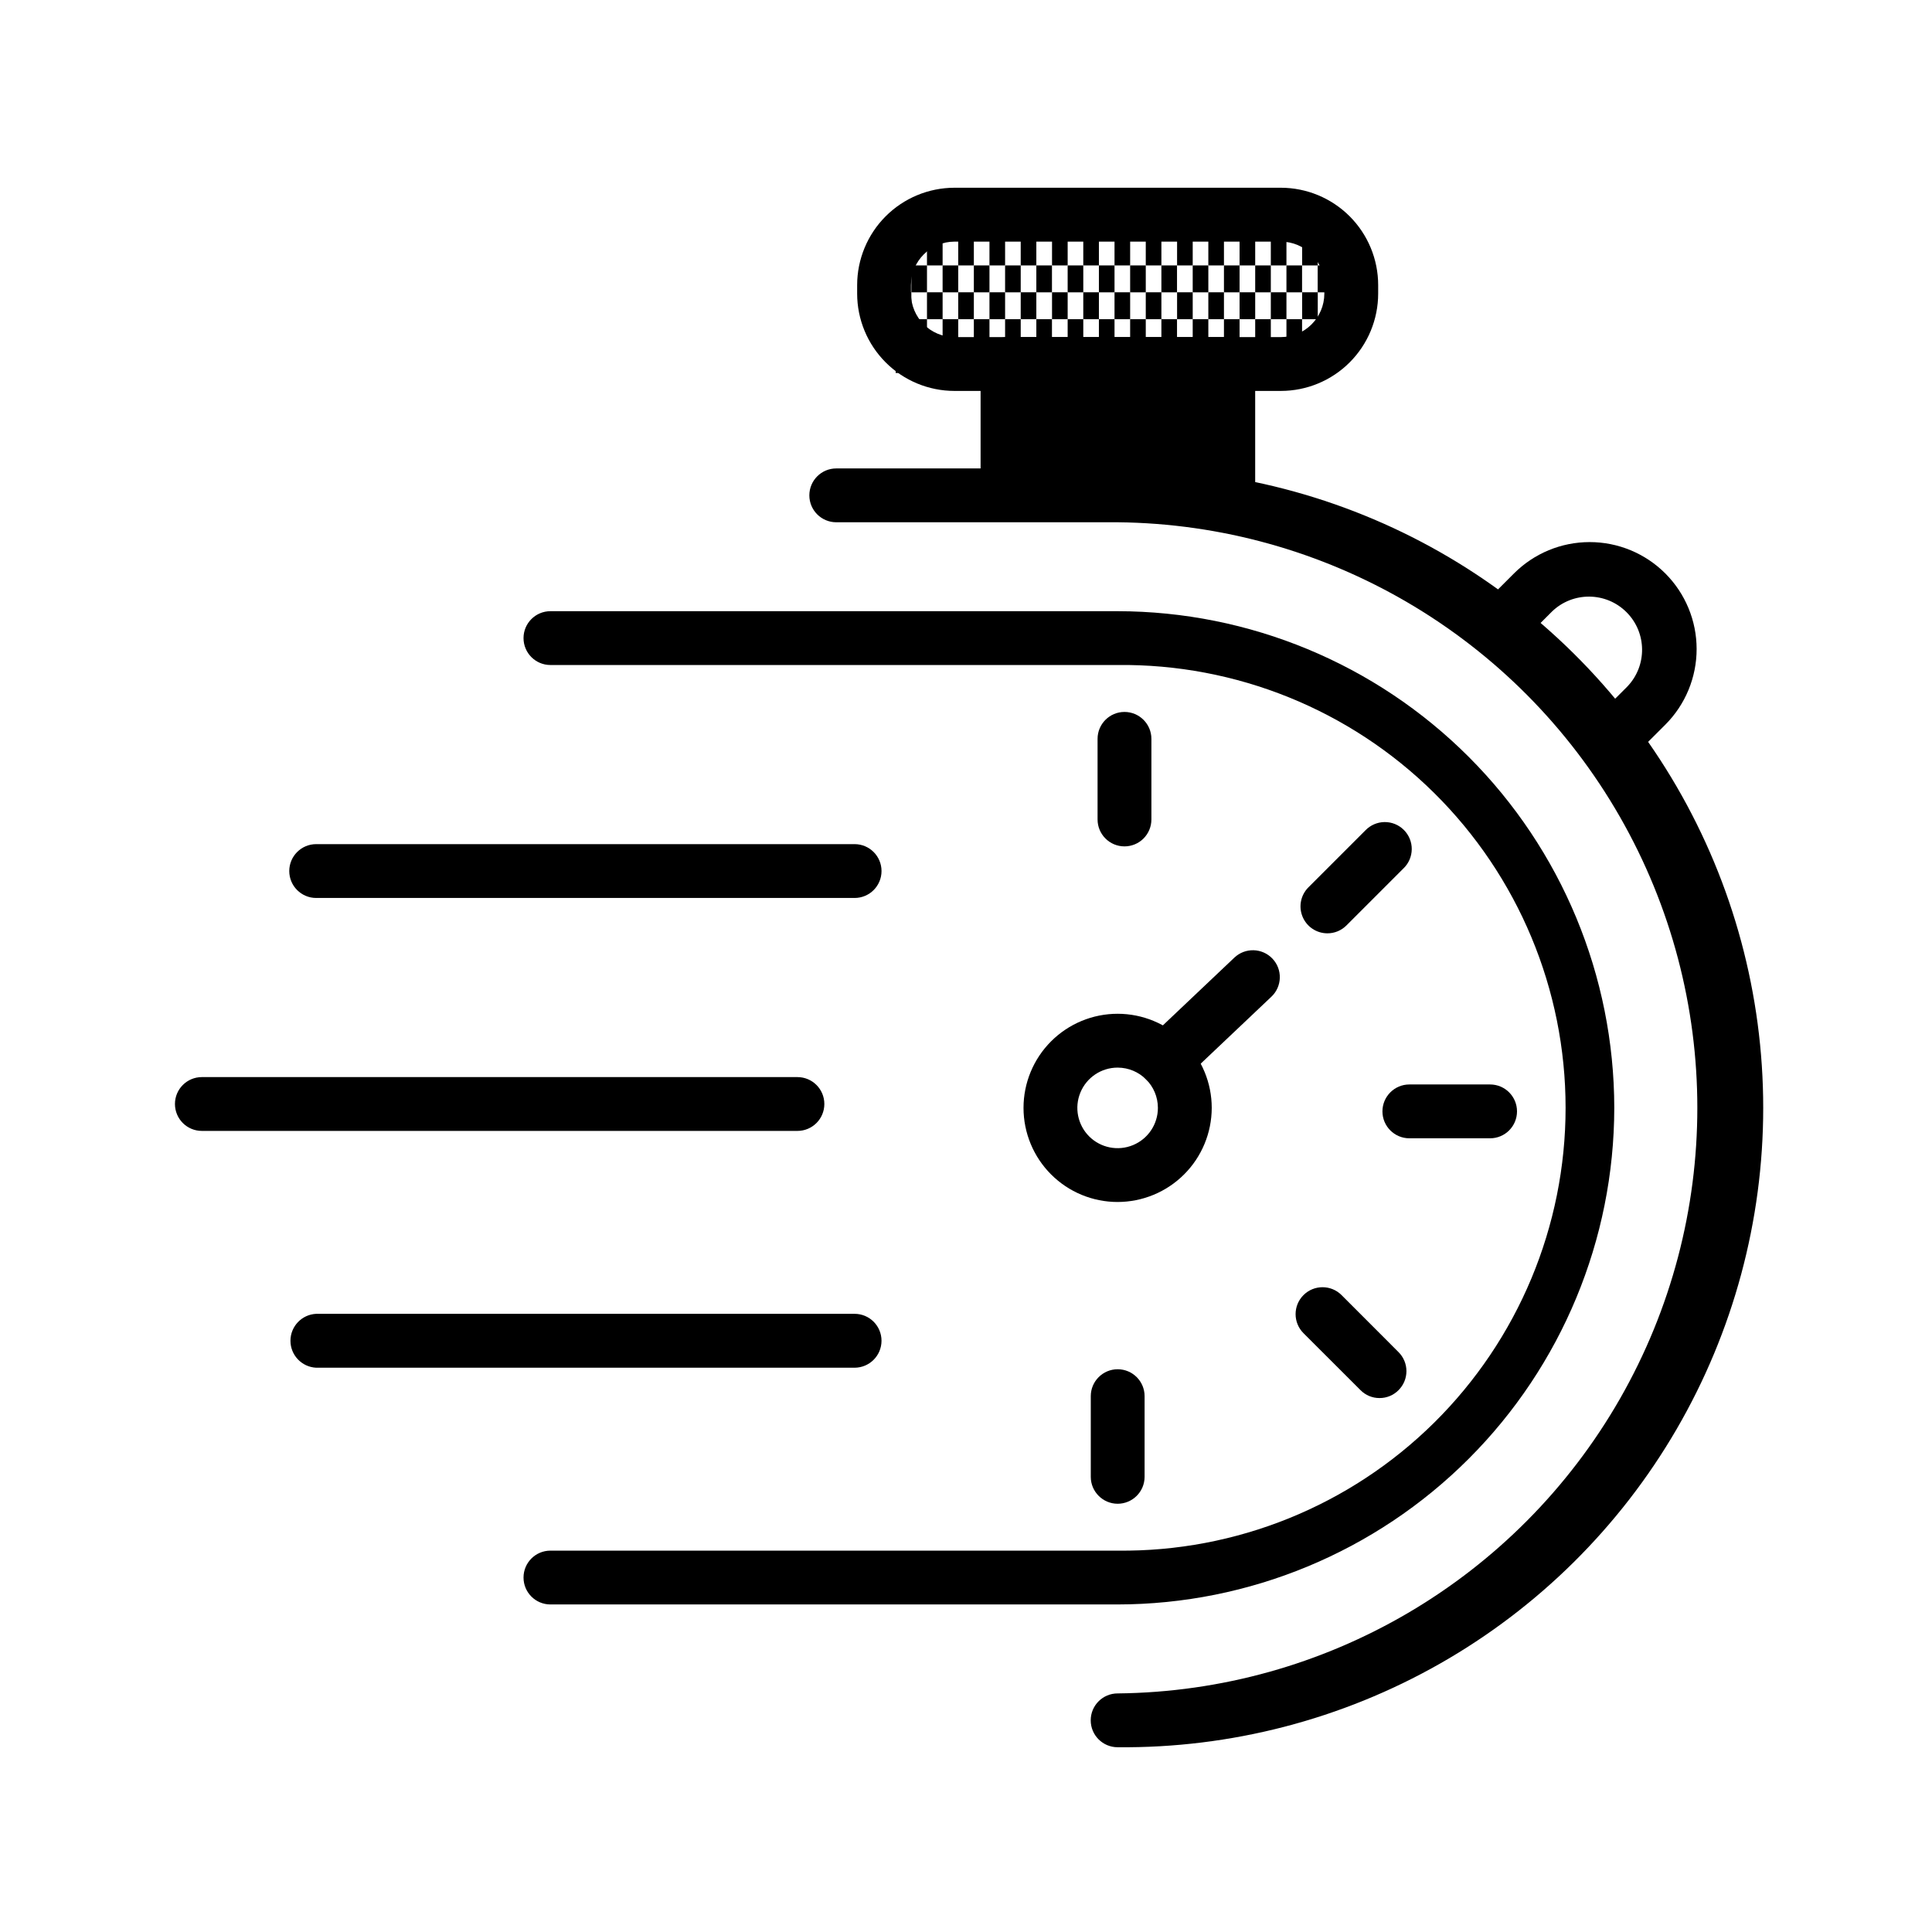 <?xml version="1.0" encoding="UTF-8"?>
<!-- Uploaded to: ICON Repo, www.iconrepo.com, Generator: ICON Repo Mixer Tools -->
<svg fill="#000000" width="800px" height="800px" version="1.1" viewBox="144 144 512 512" xmlns="http://www.w3.org/2000/svg">
 <g>
  <path d="m381.36 207.21h4.156v7.133h-4.156z"/>
  <path d="m385.52 200.1h4.141v7.117h-4.141z"/>
  <path d="m389.66 207.21h4.141v7.133h-4.141z"/>
  <path d="m393.8 200.1h4.125v7.117h-4.125z"/>
  <path d="m397.94 207.21h4.141v7.133h-4.141z"/>
  <path d="m402.08 200.1h4.141v7.117h-4.141z"/>
  <path d="m406.22 207.21h4.141v7.133h-4.141z"/>
  <path d="m410.38 200.1h4.125v7.117h-4.125z"/>
  <path d="m414.5 207.21h4.141v7.133h-4.141z"/>
  <path d="m418.66 200.1h4.141v7.117h-4.141z"/>
  <path d="m422.8 207.21h4.141v7.133h-4.141z"/>
  <path d="m426.94 200.1h4.141v7.117h-4.141z"/>
  <path d="m431.08 207.21h4.141v7.133h-4.141z"/>
  <path d="m435.2 200.1h4.156v7.117h-4.156z"/>
  <path d="m439.36 207.21h4.141v7.133h-4.141z"/>
  <path d="m381.36 221.46h4.156v7.133h-4.156z"/>
  <path d="m385.52 214.34h4.141v7.133h-4.141z"/>
  <path d="m389.66 221.46h4.141v7.133h-4.141z"/>
  <path d="m393.8 214.34h4.141v7.133h-4.141z"/>
  <path d="m397.94 221.46h4.141v7.133h-4.141z"/>
  <path d="m402.08 214.34h4.141v7.133h-4.141z"/>
  <path d="m406.22 221.46h4.141v7.133h-4.141z"/>
  <path d="m410.36 214.34h4.141v7.133h-4.141z"/>
  <path d="m414.5 221.46h4.141v7.133h-4.141z"/>
  <path d="m418.64 214.34h4.141v7.133h-4.141z"/>
  <path d="m422.8 221.46h4.141v7.133h-4.141z"/>
  <path d="m426.94 214.34h4.141v7.133h-4.141z"/>
  <path d="m431.08 221.46h4.141v7.133h-4.141z"/>
  <path d="m435.22 214.34h4.141v7.133h-4.141z"/>
  <path d="m439.36 221.46h4.141v7.133h-4.141z"/>
  <path d="m381.36 235.71h4.141v7.133h-4.141z"/>
  <path d="m385.52 228.59h4.141v7.133h-4.141z"/>
  <path d="m389.66 235.71h4.141v7.133h-4.141z"/>
  <path d="m393.8 228.59h4.141v7.133h-4.141z"/>
  <path d="m397.94 235.71h4.141v7.133h-4.141z"/>
  <path d="m402.08 228.59h4.141v7.133h-4.141z"/>
  <path d="m406.22 235.71h4.141v7.133h-4.141z"/>
  <path d="m410.36 228.59h4.141v7.133h-4.141z"/>
  <path d="m414.5 235.71h4.141v7.133h-4.141z"/>
  <path d="m418.64 228.59h4.141v7.133h-4.141z"/>
  <path d="m422.8 235.71h4.141v7.133h-4.141z"/>
  <path d="m426.94 228.59h4.141v7.133h-4.141z"/>
  <path d="m431.08 235.71h4.141v7.133h-4.141z"/>
  <path d="m435.22 228.59h4.141v7.133h-4.141z"/>
  <path d="m439.36 235.71h4.141v7.133h-4.141z"/>
  <path d="m443.5 200.1h4.156v7.117h-4.156z"/>
  <path d="m447.64 207.21h4.141v7.133h-4.141z"/>
  <path d="m451.78 200.1h4.156v7.117h-4.156z"/>
  <path d="m455.94 207.21h4.141v7.133h-4.141z"/>
  <path d="m460.06 200.1h4.156v7.117h-4.156z"/>
  <path d="m464.22 207.21h4.141v7.133h-4.141z"/>
  <path d="m468.36 200.1h4.156v7.117h-4.156z"/>
  <path d="m472.5 207.21h4.141v7.133h-4.141z"/>
  <path d="m476.64 200.1h4.156v7.117h-4.156z"/>
  <path d="m480.78 207.21h4.141v7.133h-4.141z"/>
  <path d="m484.92 200.1h4.156v7.117h-4.156z"/>
  <path d="m489.08 207.21h4.141v7.133h-4.141z"/>
  <path d="m493.2 200.1h4.156v7.117h-4.156z"/>
  <path d="m443.5 214.34h4.141v7.133h-4.141z"/>
  <path d="m447.64 221.46h4.141v7.133h-4.141z"/>
  <path d="m451.78 214.34h4.141v7.133h-4.141z"/>
  <path d="m455.94 221.46h4.141v7.133h-4.141z"/>
  <path d="m460.08 214.34h4.141v7.133h-4.141z"/>
  <path d="m464.22 221.46h4.141v7.133h-4.141z"/>
  <path d="m468.36 214.34h4.141v7.133h-4.141z"/>
  <path d="m472.5 221.46h4.141v7.133h-4.141z"/>
  <path d="m476.64 214.34h4.141v7.133h-4.141z"/>
  <path d="m480.78 221.46h4.141v7.133h-4.141z"/>
  <path d="m484.92 214.34h4.141v7.133h-4.141z"/>
  <path d="m489.08 221.46h4.141v7.133h-4.141z"/>
  <path d="m493.2 214.34h4.156v7.133h-4.156z"/>
  <path d="m443.5 228.59h4.141v7.133h-4.141z"/>
  <path d="m447.64 235.71h4.141v7.133h-4.141z"/>
  <path d="m451.78 228.59h4.141v7.133h-4.141z"/>
  <path d="m455.94 235.71h4.141v7.133h-4.141z"/>
  <path d="m460.08 228.59h4.141v7.133h-4.141z"/>
  <path d="m464.22 235.71h4.141v7.133h-4.141z"/>
  <path d="m468.36 228.59h4.141v7.133h-4.141z"/>
  <path d="m472.5 235.71h4.141v7.133h-4.141z"/>
  <path d="m476.64 228.59h4.141v7.133h-4.141z"/>
  <path d="m480.78 235.71h4.141v7.133h-4.141z"/>
  <path d="m484.92 228.59h4.141v7.133h-4.141z"/>
  <path d="m489.08 235.71h4.141v7.133h-4.141z"/>
  <path d="m493.2 228.59h4.156v7.117h-4.156z"/>
  <path d="m440.18 462.54c-6.613 0-12.957-2.629-17.633-7.305-4.676-4.68-7.305-11.02-7.305-17.637 0-6.613 2.629-12.957 7.305-17.633 4.676-4.676 11.02-7.305 17.633-7.305 6.617 0 12.957 2.629 17.637 7.305 4.676 4.676 7.305 11.02 7.305 17.633-0.008 6.613-2.641 12.953-7.316 17.625-4.672 4.676-11.012 7.309-17.625 7.316zm0-35.613c-4.316 0-8.207 2.602-9.859 6.59s-0.738 8.578 2.312 11.633c3.055 3.051 7.644 3.965 11.633 2.312 3.988-1.652 6.59-5.543 6.59-9.863-0.008-5.891-4.781-10.664-10.676-10.672z"/>
  <path d="m469.41 281.59h-58.395c-3.941 0-7.141-3.188-7.148-7.129v-33.992c0.008-3.941 3.207-7.133 7.148-7.133h58.473c3.941 0 7.141 3.191 7.148 7.133v33.992c-0.004 1.906-0.77 3.731-2.129 5.07-1.355 1.34-3.191 2.082-5.098 2.059zm-51.34-14.266h44.211l-0.004-19.723h-44.207z"/>
  <path d="m483.44 247.6h-86.496c-6.84-0.004-13.398-2.723-18.23-7.559-4.836-4.836-7.555-11.395-7.559-18.23v-2.254c0.004-6.84 2.723-13.398 7.555-18.234 4.836-4.84 11.395-7.559 18.234-7.57h86.496c6.836 0.012 13.391 2.731 18.227 7.562 4.836 4.836 7.555 11.391 7.562 18.227v2.254c0 6.84-2.715 13.402-7.551 18.238-4.836 4.84-11.398 7.562-18.238 7.566zm-86.496-39.566c-6.359 0.016-11.508 5.168-11.527 11.523v2.254c0.012 6.359 5.164 11.516 11.527 11.523h86.496c6.363-0.008 11.516-5.164 11.523-11.523v-2.254c-0.016-6.356-5.164-11.508-11.523-11.523z"/>
  <path d="m571.06 347.34c-2.883-0.004-5.481-1.742-6.582-4.406-1.102-2.66-0.492-5.727 1.543-7.766l9.211-9.195c5.324-5.531 5.238-14.309-0.191-19.738-5.434-5.43-14.211-5.508-19.742-0.176l-9.18 9.195c-2.785 2.785-7.305 2.785-10.09 0-2.785-2.789-2.785-7.309 0-10.094l9.195-9.195c5.316-5.316 12.523-8.305 20.043-8.305 7.519-0.004 14.73 2.981 20.047 8.297 5.32 5.316 8.309 12.527 8.309 20.047 0 7.516-2.984 14.73-8.301 20.047l-9.211 9.195h0.004c-1.34 1.344-3.16 2.098-5.055 2.094z"/>
  <path d="m442 368.3c-3.938 0-7.133-3.191-7.133-7.133v-21.363c0-3.938 3.195-7.133 7.133-7.133s7.133 3.195 7.133 7.133v21.363c0 1.895-0.754 3.707-2.09 5.047-1.336 1.336-3.152 2.086-5.043 2.086z"/>
  <path d="m495.77 391.34c-2.883-0.004-5.477-1.742-6.578-4.406-1.105-2.66-0.496-5.727 1.539-7.766l15.113-15.113h0.004c1.324-1.383 3.152-2.176 5.07-2.199 1.914-0.02 3.762 0.73 5.117 2.086 1.355 1.355 2.113 3.199 2.094 5.113-0.02 1.918-0.809 3.75-2.191 5.078l-15.113 15.113c-1.336 1.344-3.156 2.102-5.055 2.094z"/>
  <path d="m538.89 445.66h-21.395c-3.938 0-7.133-3.191-7.133-7.133 0-3.938 3.195-7.133 7.133-7.133h21.395c3.941 0 7.133 3.195 7.133 7.133 0 3.941-3.191 7.133-7.133 7.133z"/>
  <path d="m509.59 514.5c-1.895 0.008-3.707-0.746-5.039-2.094l-15.113-15.098c-2.789-2.785-2.789-7.305 0-10.094 2.785-2.785 7.305-2.785 10.09 0l15.098 15.113 0.004 0.004c1.336 1.332 2.09 3.148 2.09 5.035 0 1.891-0.754 3.703-2.09 5.039-1.332 1.348-3.148 2.106-5.039 2.094z"/>
  <path d="m440.18 542.51c-3.922-0.016-7.098-3.191-7.113-7.113v-21.398c0-3.938 3.191-7.133 7.129-7.133 3.941 0 7.133 3.195 7.133 7.133v21.398c-0.016 3.934-3.211 7.113-7.148 7.113z"/>
  <path d="m571.8 437.59c-0.035-34.895-13.914-68.352-38.59-93.027-24.676-24.676-58.133-38.555-93.031-38.59h-150.31c-3.938 0-7.129 3.191-7.129 7.129 0 3.941 3.191 7.133 7.129 7.133h150.31c31.359-0.363 61.559 11.84 83.863 33.887 22.301 22.047 34.855 52.102 34.855 83.461 0 31.363-12.555 61.418-34.855 83.465-22.305 22.047-52.504 34.25-83.863 33.887h-150.31c-3.938 0-7.129 3.191-7.129 7.129 0 3.941 3.191 7.133 7.129 7.133h150.31c34.895-0.035 68.348-13.914 93.023-38.586s38.559-58.125 38.598-93.02z"/>
  <path d="m440.18 268.14h-74.562c-3.938 0-7.133 3.195-7.133 7.133 0 3.941 3.195 7.133 7.133 7.133h74.562c55.07 0.555 105.72 30.254 133.1 78.039 27.375 47.785 27.375 106.5 0 154.29-27.379 47.785-78.027 77.484-133.1 78.039-3.938 0-7.129 3.191-7.129 7.133 0 3.938 3.191 7.129 7.129 7.129 29.93 0.289 59.402-7.356 85.418-22.152s47.648-36.223 62.695-62.094c15.047-25.871 22.977-55.27 22.977-85.199 0-29.93-7.93-59.324-22.977-85.195-15.047-25.871-36.68-47.297-62.695-62.094-26.016-14.801-55.488-22.441-85.418-22.156z"/>
  <path d="m362.46 436.57c0-3.938-3.191-7.129-7.133-7.129h-157.83c-3.941 0-7.133 3.191-7.133 7.129 0 3.941 3.191 7.133 7.133 7.133h157.83c3.941 0 7.133-3.191 7.133-7.133z"/>
  <path d="m227.79 381.97h142.69c3.941 0 7.133-3.195 7.133-7.133s-3.191-7.133-7.133-7.133h-142.69c-3.938 0-7.133 3.195-7.133 7.133s3.195 7.133 7.133 7.133z"/>
  <path d="m377.61 499.31c0-3.941-3.191-7.133-7.133-7.133h-142.69c-3.812 0.18-6.812 3.324-6.812 7.141 0 3.816 3 6.961 6.812 7.141h142.69c3.941-0.012 7.133-3.207 7.133-7.148z"/>
  <path d="m452.77 432.13c-2.922 0.004-5.551-1.777-6.633-4.488-1.086-2.715-0.402-5.816 1.719-7.824l23.27-22.043c2.863-2.707 7.375-2.582 10.086 0.277 2.707 2.859 2.586 7.375-0.277 10.082l-23.27 22.043c-1.32 1.258-3.074 1.957-4.894 1.953z"/>
  <path d="m417.18 245.44h52.254v24.215h-52.254z"/>
 </g>
</svg>